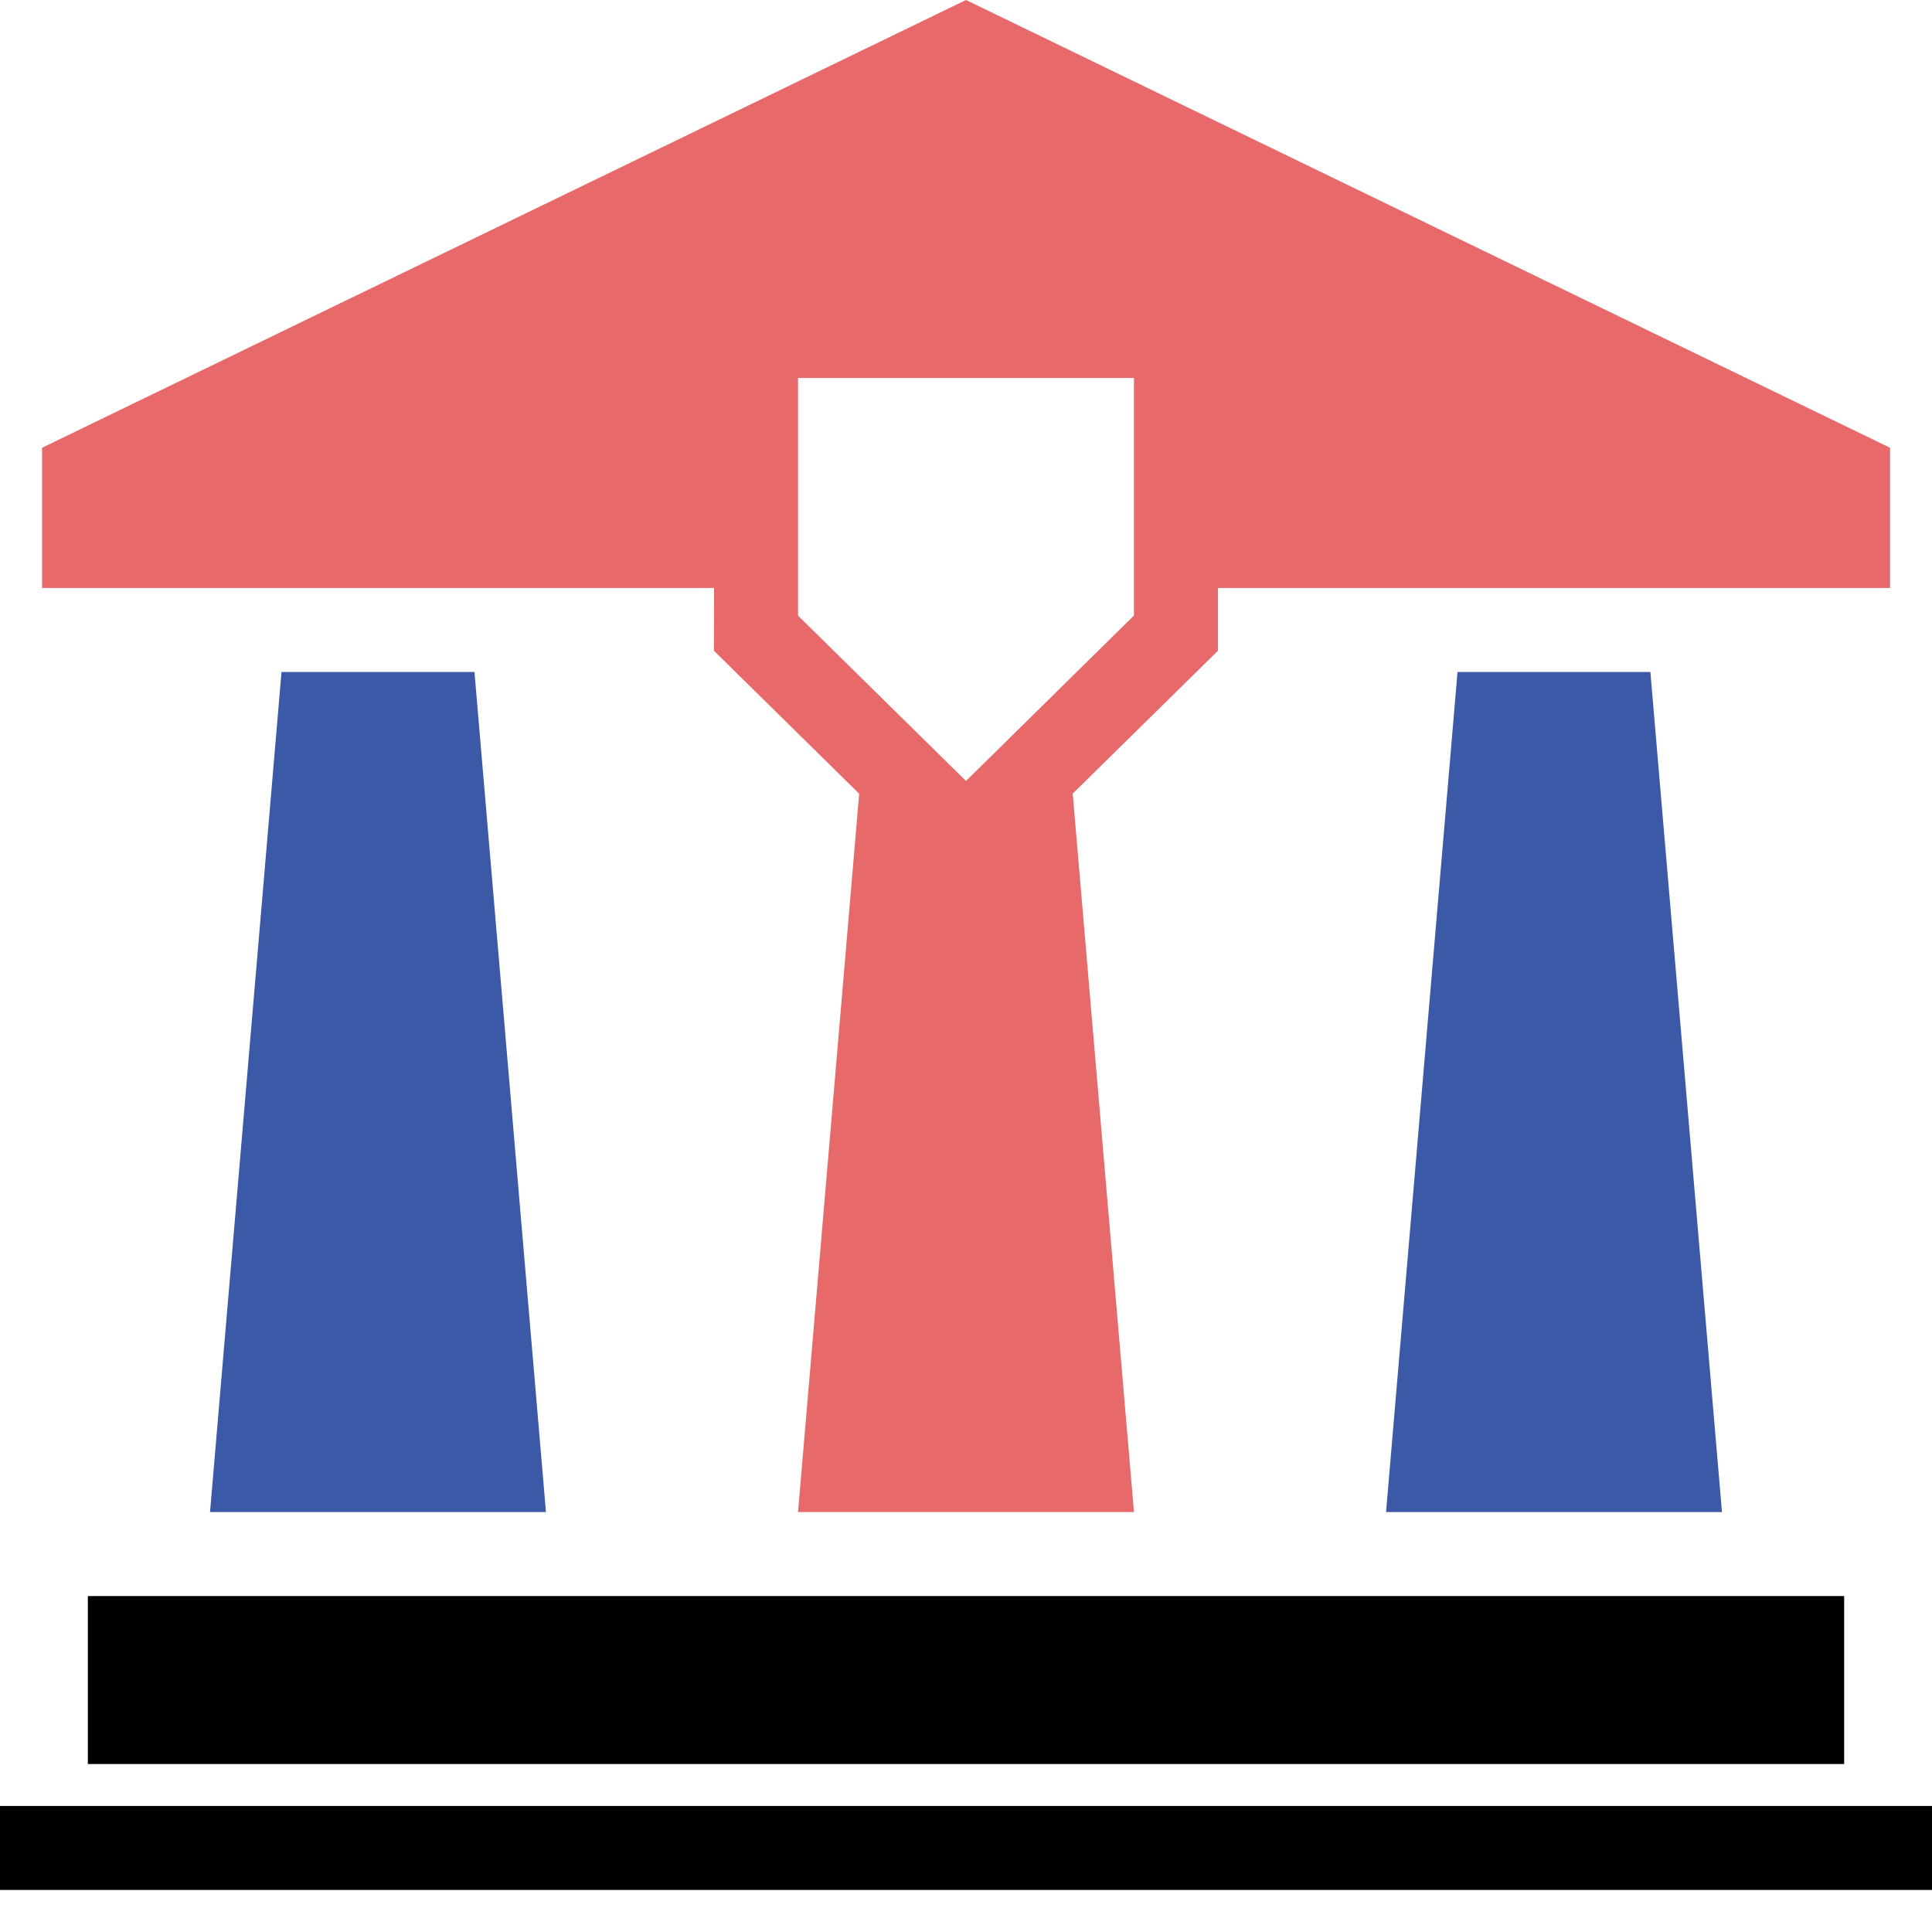 <svg width="17" height="17" viewBox="0 0 17 17" fill="none" xmlns="http://www.w3.org/2000/svg">
<path d="M2.477 5.913L1.848 13.305H4.804L4.175 5.913H2.477Z" fill="#3C59A7"/>
<path d="M12.825 5.913L12.196 13.305H15.152L14.522 5.913H12.825Z" fill="#3C59A7"/>
<path d="M16.227 14.044H0.773V15.522H16.227V14.044Z" fill="black"/>
<path d="M17 15.891H0V16.63H17V15.891Z" fill="black"/>
<path d="M6.282 5.726L7.56 6.984L7.022 13.305H9.978L9.439 6.983L10.717 5.726V5.174H16.631V3.94L8.5 0L0.37 3.94V5.174H6.283L6.282 5.726ZM9.977 5.417L8.5 6.872L7.022 5.417V3.326H9.978V5.417H9.977Z" fill="#E76969"/>
</svg>
